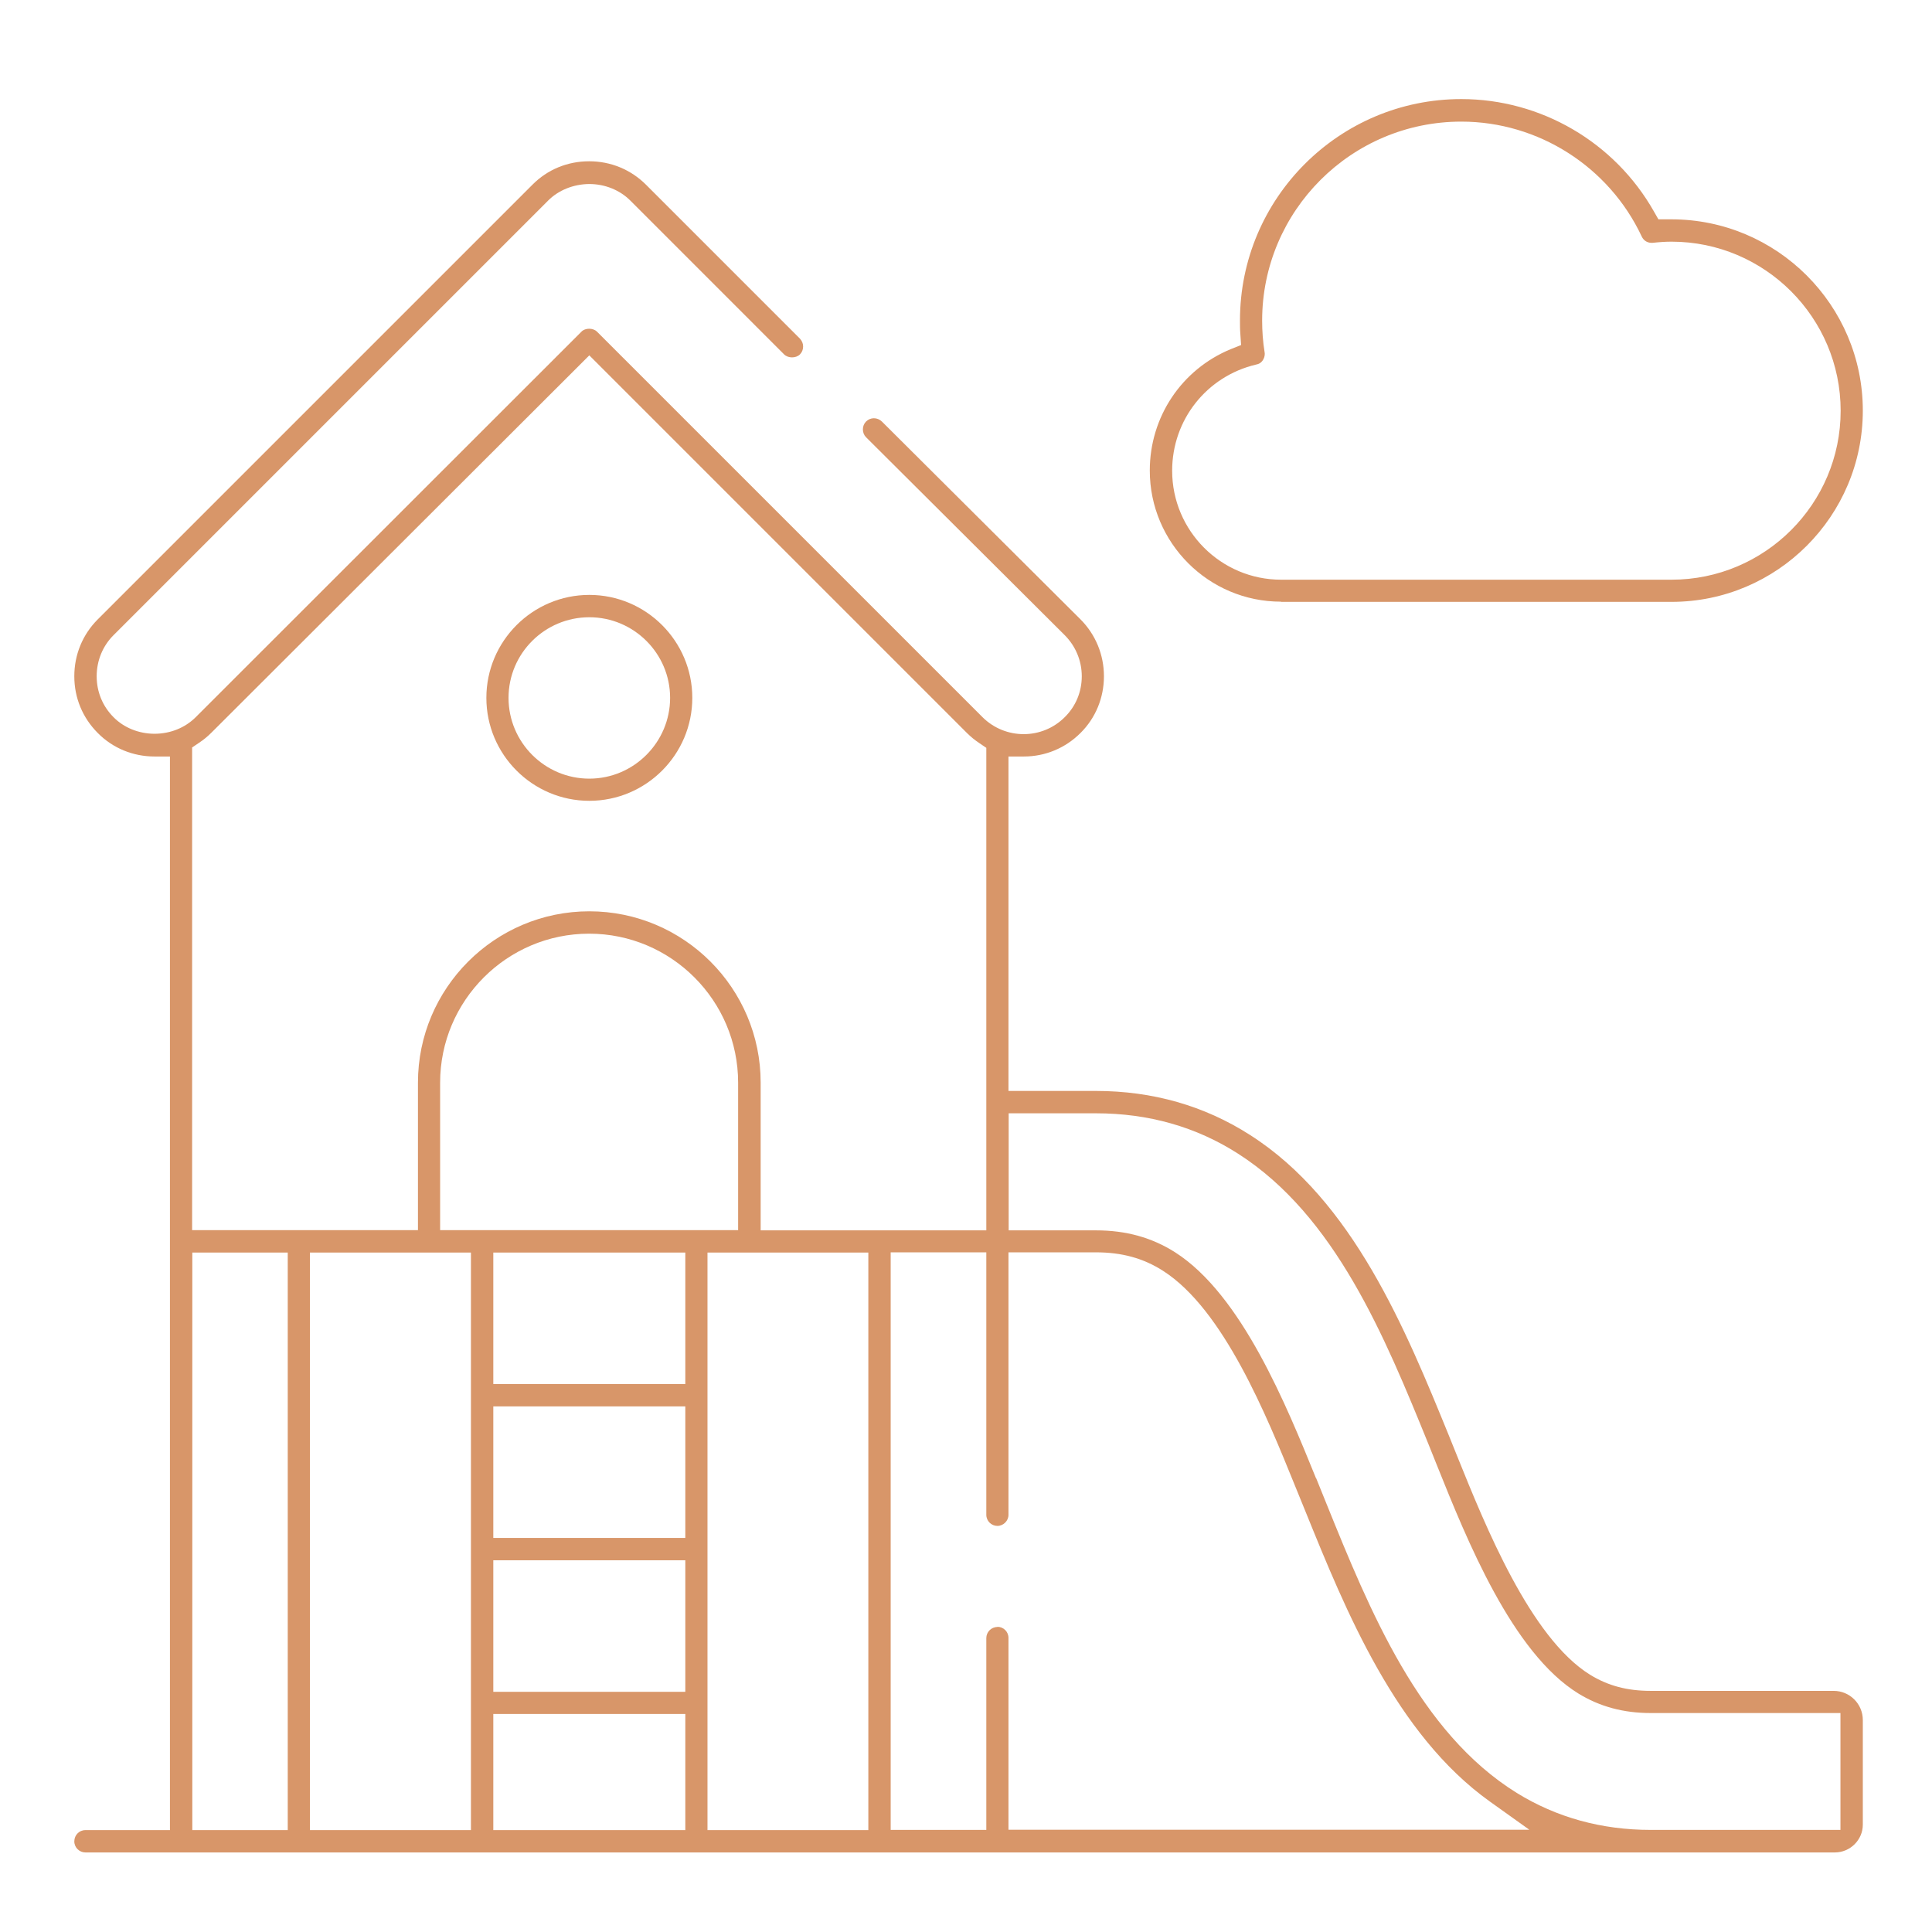 <?xml version="1.0" encoding="UTF-8"?>
<svg xmlns="http://www.w3.org/2000/svg" width="78" height="78" viewBox="0 0 78 78" fill="none">
  <path d="M74.031 68.265H66.643C65.695 68.265 64.921 68.06 64.193 67.612C61.781 66.118 59.953 61.567 58.853 58.844L58.489 57.941C56.767 53.723 54.635 48.474 50.463 45.819C48.627 44.643 46.534 44.044 44.243 44.044H40.715V30.542H41.337C42.202 30.542 43.014 30.201 43.621 29.594C44.235 28.987 44.569 28.168 44.569 27.303C44.569 26.438 44.235 25.619 43.621 25.004L35.603 17.017C35.421 16.842 35.14 16.842 34.966 17.017C34.882 17.1 34.837 17.214 34.837 17.335C34.837 17.457 34.882 17.57 34.966 17.654L42.984 25.642C43.423 26.081 43.674 26.673 43.674 27.303C43.674 27.932 43.431 28.517 42.984 28.956C42.073 29.867 40.587 29.867 39.669 28.956L24.103 13.391C23.944 13.232 23.625 13.232 23.474 13.391L7.9 28.956C7.475 29.381 6.876 29.624 6.239 29.624C5.609 29.624 5.003 29.381 4.585 28.956C4.145 28.517 3.903 27.932 3.903 27.303C3.903 26.673 4.145 26.081 4.585 25.642L22.131 8.096C22.548 7.679 23.147 7.436 23.785 7.429C24.422 7.429 25.021 7.671 25.446 8.096L31.658 14.309C31.818 14.468 32.136 14.468 32.295 14.309C32.379 14.225 32.424 14.111 32.424 13.99C32.424 13.869 32.379 13.763 32.295 13.671L26.083 7.459C25.468 6.845 24.657 6.511 23.785 6.511C22.912 6.511 22.101 6.845 21.494 7.459L3.948 25.004C3.334 25.619 3 26.43 3 27.303C3 28.175 3.334 28.979 3.948 29.594C4.555 30.208 5.374 30.542 6.239 30.542H6.861V73.886H3.448C3.197 73.886 3 74.091 3 74.341C3 74.591 3.205 74.788 3.448 74.788H74.077C74.699 74.788 75.207 74.28 75.207 73.666V69.441C75.207 68.796 74.684 68.265 74.031 68.265ZM27.668 69.198V73.886H19.916V69.198H27.668ZM27.668 62.993V68.303H19.916V62.993H27.668ZM27.668 56.78V62.09H19.916V56.78H27.668ZM27.668 50.568V55.878H19.916V50.568H27.668ZM11.617 50.568V73.886H7.764V50.568H11.617ZM40.268 65.686C40.018 65.686 39.82 65.891 39.82 66.133V73.878H35.959V50.56H39.82V61.157C39.82 61.407 40.025 61.605 40.268 61.605C40.511 61.605 40.715 61.4 40.715 61.157V50.56H44.243C45.29 50.56 46.154 50.795 46.951 51.304C49.401 52.866 51.138 57.16 52.291 60.004L52.708 61.028C54.332 65.033 56.357 70.025 60.15 72.733L61.743 73.871H40.715V66.126C40.715 65.875 40.511 65.678 40.268 65.678V65.686ZM53.133 59.686C51.934 56.735 50.129 52.275 47.444 50.56C46.503 49.961 45.456 49.673 44.25 49.673H40.723V44.947H44.25C46.367 44.947 48.294 45.493 49.985 46.578C53.914 49.089 55.909 53.974 57.662 58.282L58.018 59.17C59.224 62.174 61.052 66.725 63.722 68.371C64.587 68.902 65.543 69.16 66.643 69.16H74.304V73.878H66.643C64.663 73.878 62.843 73.378 61.234 72.384C57.297 69.941 55.303 65.033 53.55 60.702L53.133 59.67V59.686ZM35.057 50.568V73.886H28.563V50.568H35.057ZM19.013 50.568V73.886H12.512V50.568H19.013ZM23.792 36.792C19.977 36.792 16.874 39.895 16.874 43.71V49.665H7.756V30.178L8.037 29.988C8.219 29.867 8.386 29.73 8.537 29.578L23.792 14.347L39.039 29.594C39.191 29.745 39.358 29.882 39.54 30.003L39.82 30.193V49.673H30.71V43.71C30.71 39.895 27.608 36.792 23.792 36.792ZM17.769 43.71C17.769 40.395 20.47 37.695 23.785 37.695C27.099 37.695 29.8 40.395 29.8 43.71V49.665H17.769V43.71Z" fill="#D89669"></path>
  <path d="M51.722 24.299H67.485C71.748 24.299 75.207 20.832 75.207 16.577C75.207 12.321 71.741 8.855 67.478 8.855H66.954L66.772 8.536C65.187 5.737 62.206 4 58.997 4C54.066 4 50.061 8.005 50.061 12.936C50.061 13.118 50.061 13.3 50.076 13.482L50.106 13.93L49.689 14.096C47.702 14.916 46.42 16.835 46.42 18.997C46.42 21.917 48.794 24.291 51.715 24.291L51.722 24.299ZM51.055 14.218C50.986 13.793 50.956 13.361 50.956 12.943C50.956 8.513 54.559 4.91 58.997 4.91C62.107 4.91 64.959 6.731 66.279 9.545C66.362 9.727 66.529 9.818 66.727 9.803C67 9.773 67.242 9.757 67.485 9.757C71.248 9.757 74.312 12.822 74.312 16.584C74.312 20.347 71.248 23.404 67.485 23.404H51.722C49.295 23.404 47.323 21.432 47.323 19.004C47.323 16.949 48.718 15.189 50.713 14.718L50.797 14.696C50.971 14.635 51.093 14.415 51.055 14.21V14.218Z" fill="#D89669"></path>
  <path d="M23.793 24.018C21.502 24.018 19.636 25.884 19.636 28.174C19.636 30.465 21.502 32.331 23.793 32.331C26.084 32.331 27.95 30.465 27.95 28.174C27.95 25.884 26.084 24.018 23.793 24.018ZM23.793 31.436C21.995 31.436 20.531 29.972 20.531 28.174C20.531 26.377 21.995 24.92 23.793 24.92C25.59 24.92 27.054 26.384 27.054 28.174C27.054 29.965 25.59 31.436 23.793 31.436Z" fill="#D89669"></path>
</svg>
